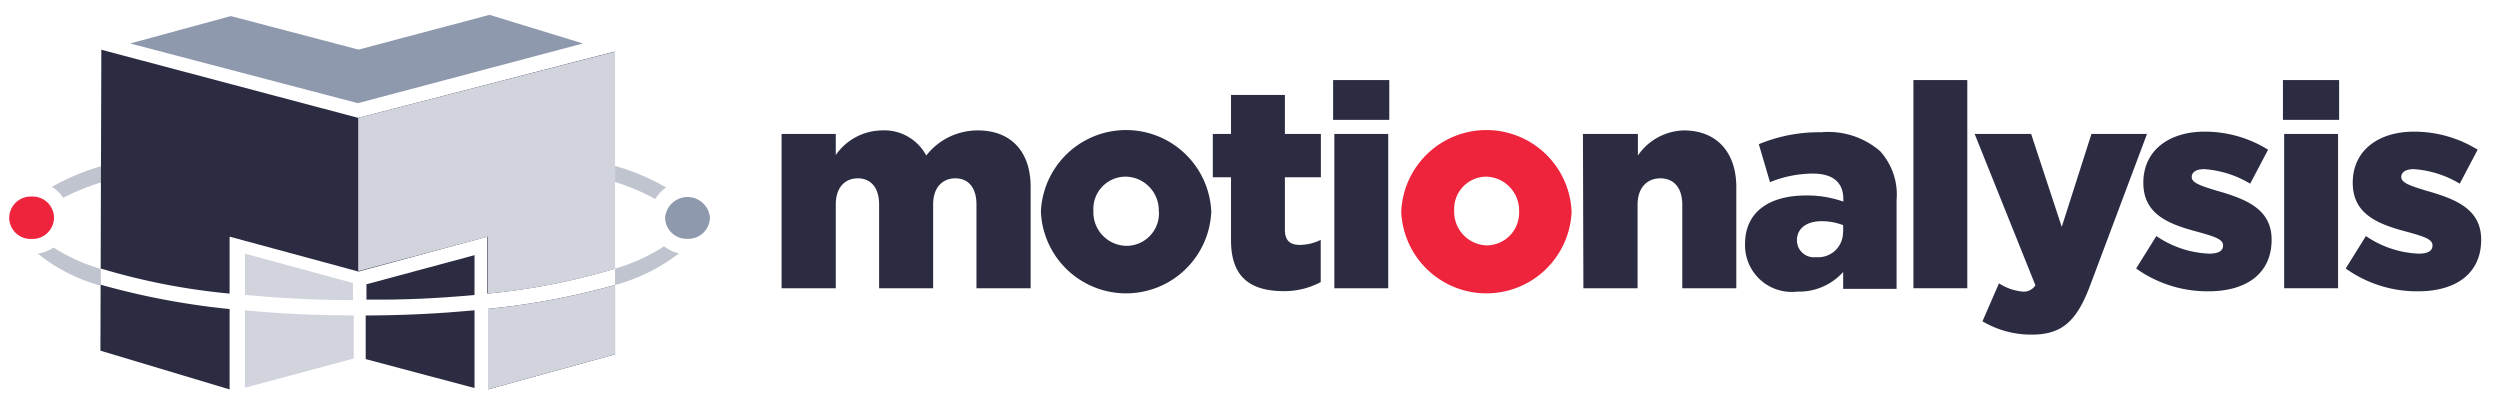 <svg id="Layer_1" data-name="Layer 1" xmlns="http://www.w3.org/2000/svg" viewBox="0 0 163.32 26.59"><defs><style>.cls-1{fill:#c0c4ce;}.cls-2{fill:#2b2c42;}.cls-3{fill:#ee243c;}.cls-4{fill:#d1d4dd;}.cls-5{fill:#8e99ae;}</style></defs><title>motionalysis-logo</title><path class="cls-1" d="M2.47,16.57a11.25,11.25,0,0,0,4.1,2.09v-1.1A11.44,11.44,0,0,1,3.5,16.17,2.58,2.58,0,0,1,2.47,16.57Z"/><path class="cls-1" d="M3.39,12.21a2.28,2.28,0,0,1,.74.71,15.09,15.09,0,0,1,2.47-1V10.86A14.55,14.55,0,0,0,3.39,12.21Z"/><path class="cls-1" d="M43.38,16.09a12.1,12.1,0,0,1-3.2,1.46v1.07a12,12,0,0,0,4.18-2.07A2.38,2.38,0,0,1,43.38,16.09Z"/><path class="cls-1" d="M43.52,12.25a14.45,14.45,0,0,0-3.34-1.41v1.05A14.42,14.42,0,0,1,42.81,13,2.35,2.35,0,0,1,43.52,12.25Z"/><path class="cls-2" d="M6.58,18.6V17.54A43,43,0,0,0,15,19.18V15.46l8.42,2.28,8.42-2.28v3.72a42.92,42.92,0,0,0,8.3-1.62V3.37L23.4,7.7,6.62,3.25,6.56,22.91,15,25.44V20.19A49,49,0,0,1,6.58,18.6Z"/><path class="cls-2" d="M31.88,20.18v5.26l8.3-2.29V18.62A49.36,49.36,0,0,1,31.88,20.18Z"/><path class="cls-2" d="M51.06,8.75H54.6v1.38a3.71,3.71,0,0,1,3-1.61,3.1,3.1,0,0,1,2.91,1.64,4.25,4.25,0,0,1,3.37-1.64c2.14,0,3.45,1.35,3.45,3.69v6.62H63.79V13.35c0-1.1-.54-1.7-1.38-1.7s-1.45.6-1.45,1.7v5.48H57.43V13.35c0-1.1-.55-1.7-1.39-1.7s-1.44.6-1.44,1.7v5.48H51.06Z"/><path class="cls-2" d="M68,13.83v0a5.57,5.57,0,0,1,11.13,0v0a5.57,5.57,0,0,1-11.13,0Zm7.7,0v0a2.2,2.2,0,0,0-2.16-2.29,2.11,2.11,0,0,0-2.11,2.25v0a2.19,2.19,0,0,0,2.15,2.27A2.12,2.12,0,0,0,75.71,13.83Z"/><path class="cls-2" d="M80.42,15.7V11.58H79.23V8.75h1.19V6.2h3.52V8.75h2.35v2.83H83.94V15c0,.71.32,1,1,1a3.15,3.15,0,0,0,1.34-.33v2.76a5.08,5.08,0,0,1-2.46.59C81.67,19,80.42,18.1,80.42,15.7Z"/><path class="cls-2" d="M87.09,5.23h3.67v2.6H87.09Zm.08,3.52h3.52V18.83H87.17Z"/><path class="cls-3" d="M91.54,13.83v0a5.57,5.57,0,0,1,11.13,0v0a5.57,5.57,0,0,1-11.13,0Zm7.7,0v0a2.21,2.21,0,0,0-2.16-2.29A2.11,2.11,0,0,0,95,13.76v0a2.19,2.19,0,0,0,2.14,2.27A2.13,2.13,0,0,0,99.24,13.83Z"/><path class="cls-2" d="M103.41,8.75H107v1.41a3.75,3.75,0,0,1,3-1.64c2.14,0,3.43,1.42,3.43,3.71v6.6h-3.53V13.37c0-1.12-.57-1.72-1.43-1.72s-1.49.6-1.49,1.72v5.46h-3.54Z"/><path class="cls-2" d="M114,15.94v0c0-2.1,1.58-3.17,4-3.17a7.05,7.05,0,0,1,2.42.4V13c0-1.06-.65-1.66-2-1.66a7.5,7.5,0,0,0-2.79.56l-.73-2.48a10.25,10.25,0,0,1,4.08-.78,5.18,5.18,0,0,1,3.84,1.23,4.22,4.22,0,0,1,1.08,3.2v5.8h-3.49V17.77a3.87,3.87,0,0,1-3,1.28A3.05,3.05,0,0,1,114,15.94Zm6.41-.76v-.47a3.88,3.88,0,0,0-1.4-.26c-1,0-1.62.48-1.62,1.25v0a1.11,1.11,0,0,0,1.25,1.1A1.62,1.62,0,0,0,120.4,15.18Z"/><path class="cls-2" d="M125,5.23h3.52v13.6H125Z"/><path class="cls-2" d="M136.63,8.75h3.63l-3.69,9.83c-.88,2.37-1.83,3.28-3.84,3.28a6.24,6.24,0,0,1-3.22-.87l1.08-2.48a3.42,3.42,0,0,0,1.55.54.91.91,0,0,0,.83-.41L129,8.75h3.69l2,6.07Z"/><path class="cls-2" d="M139.55,17.54l1.32-2.12a6.55,6.55,0,0,0,3.45,1.15c.61,0,.91-.18.91-.54v0c0-.41-.58-.58-1.64-.88-2-.52-3.57-1.19-3.57-3.21v0c0-2.14,1.71-3.34,4-3.34a7.82,7.82,0,0,1,4.15,1.18L147,12a6.7,6.7,0,0,0-3-.95c-.54,0-.82.21-.82.51v0c0,.39.6.58,1.64.9,2,.56,3.58,1.24,3.58,3.2v0c0,2.22-1.66,3.37-4.12,3.37A8,8,0,0,1,139.55,17.54Z"/><path class="cls-2" d="M149.14,5.23h3.67v2.6h-3.67Zm.08,3.52h3.52V18.83h-3.52Z"/><path class="cls-2" d="M153.24,17.54l1.32-2.12A6.55,6.55,0,0,0,158,16.57c.62,0,.91-.18.91-.54v0c0-.41-.57-.58-1.64-.88-2-.52-3.57-1.19-3.57-3.21v0c0-2.14,1.71-3.34,4-3.34a7.88,7.88,0,0,1,4.16,1.18L160.69,12a6.7,6.7,0,0,0-3-.95c-.54,0-.82.21-.82.51v0c0,.39.6.58,1.64.9,2,.56,3.58,1.24,3.58,3.2v0c0,2.22-1.66,3.37-4.12,3.37A8,8,0,0,1,153.24,17.54Z"/><path class="cls-4" d="M31.88,15.46v3.72a42.92,42.92,0,0,0,8.3-1.62V3.37L23.4,7.7h0v10l.06,0Z"/><path class="cls-4" d="M31.88,20.18v5.26l8.3-2.29V18.62A49.36,49.36,0,0,1,31.88,20.18Z"/><polygon class="cls-5" points="23.38 6.74 38.08 2.84 31.98 0.97 23.42 3.24 15.08 1.05 8.5 2.84 23.38 6.74"/><path class="cls-3" d="M2.07,12.84A1.41,1.41,0,0,0,.6,14.23h0a1.4,1.4,0,0,0,1.46,1.38,1.41,1.41,0,0,0,1.47-1.38h0A1.4,1.4,0,0,0,2.07,12.84Z"/><path class="cls-5" d="M46.38,14.22a1.47,1.47,0,0,0-2.93,0h0a1.4,1.4,0,0,0,1.46,1.38,1.41,1.41,0,0,0,1.47-1.38Z"/><path class="cls-2" d="M31,19.27v-2.6l-7.06,1.9v1C26.41,19.6,28.64,19.49,31,19.27Z"/><path class="cls-2" d="M23.89,20.61v2.85L31,25.35V20.27C28.65,20.49,26.41,20.6,23.89,20.61Z"/><path class="cls-4" d="M23.06,19.61V18.49L16,16.57v2.7C18.23,19.48,20.61,19.6,23.06,19.61Z"/><path class="cls-4" d="M16,20.27v5.06l7.11-1.91V20.61C20.61,20.6,18.23,20.49,16,20.27Z"/></svg>